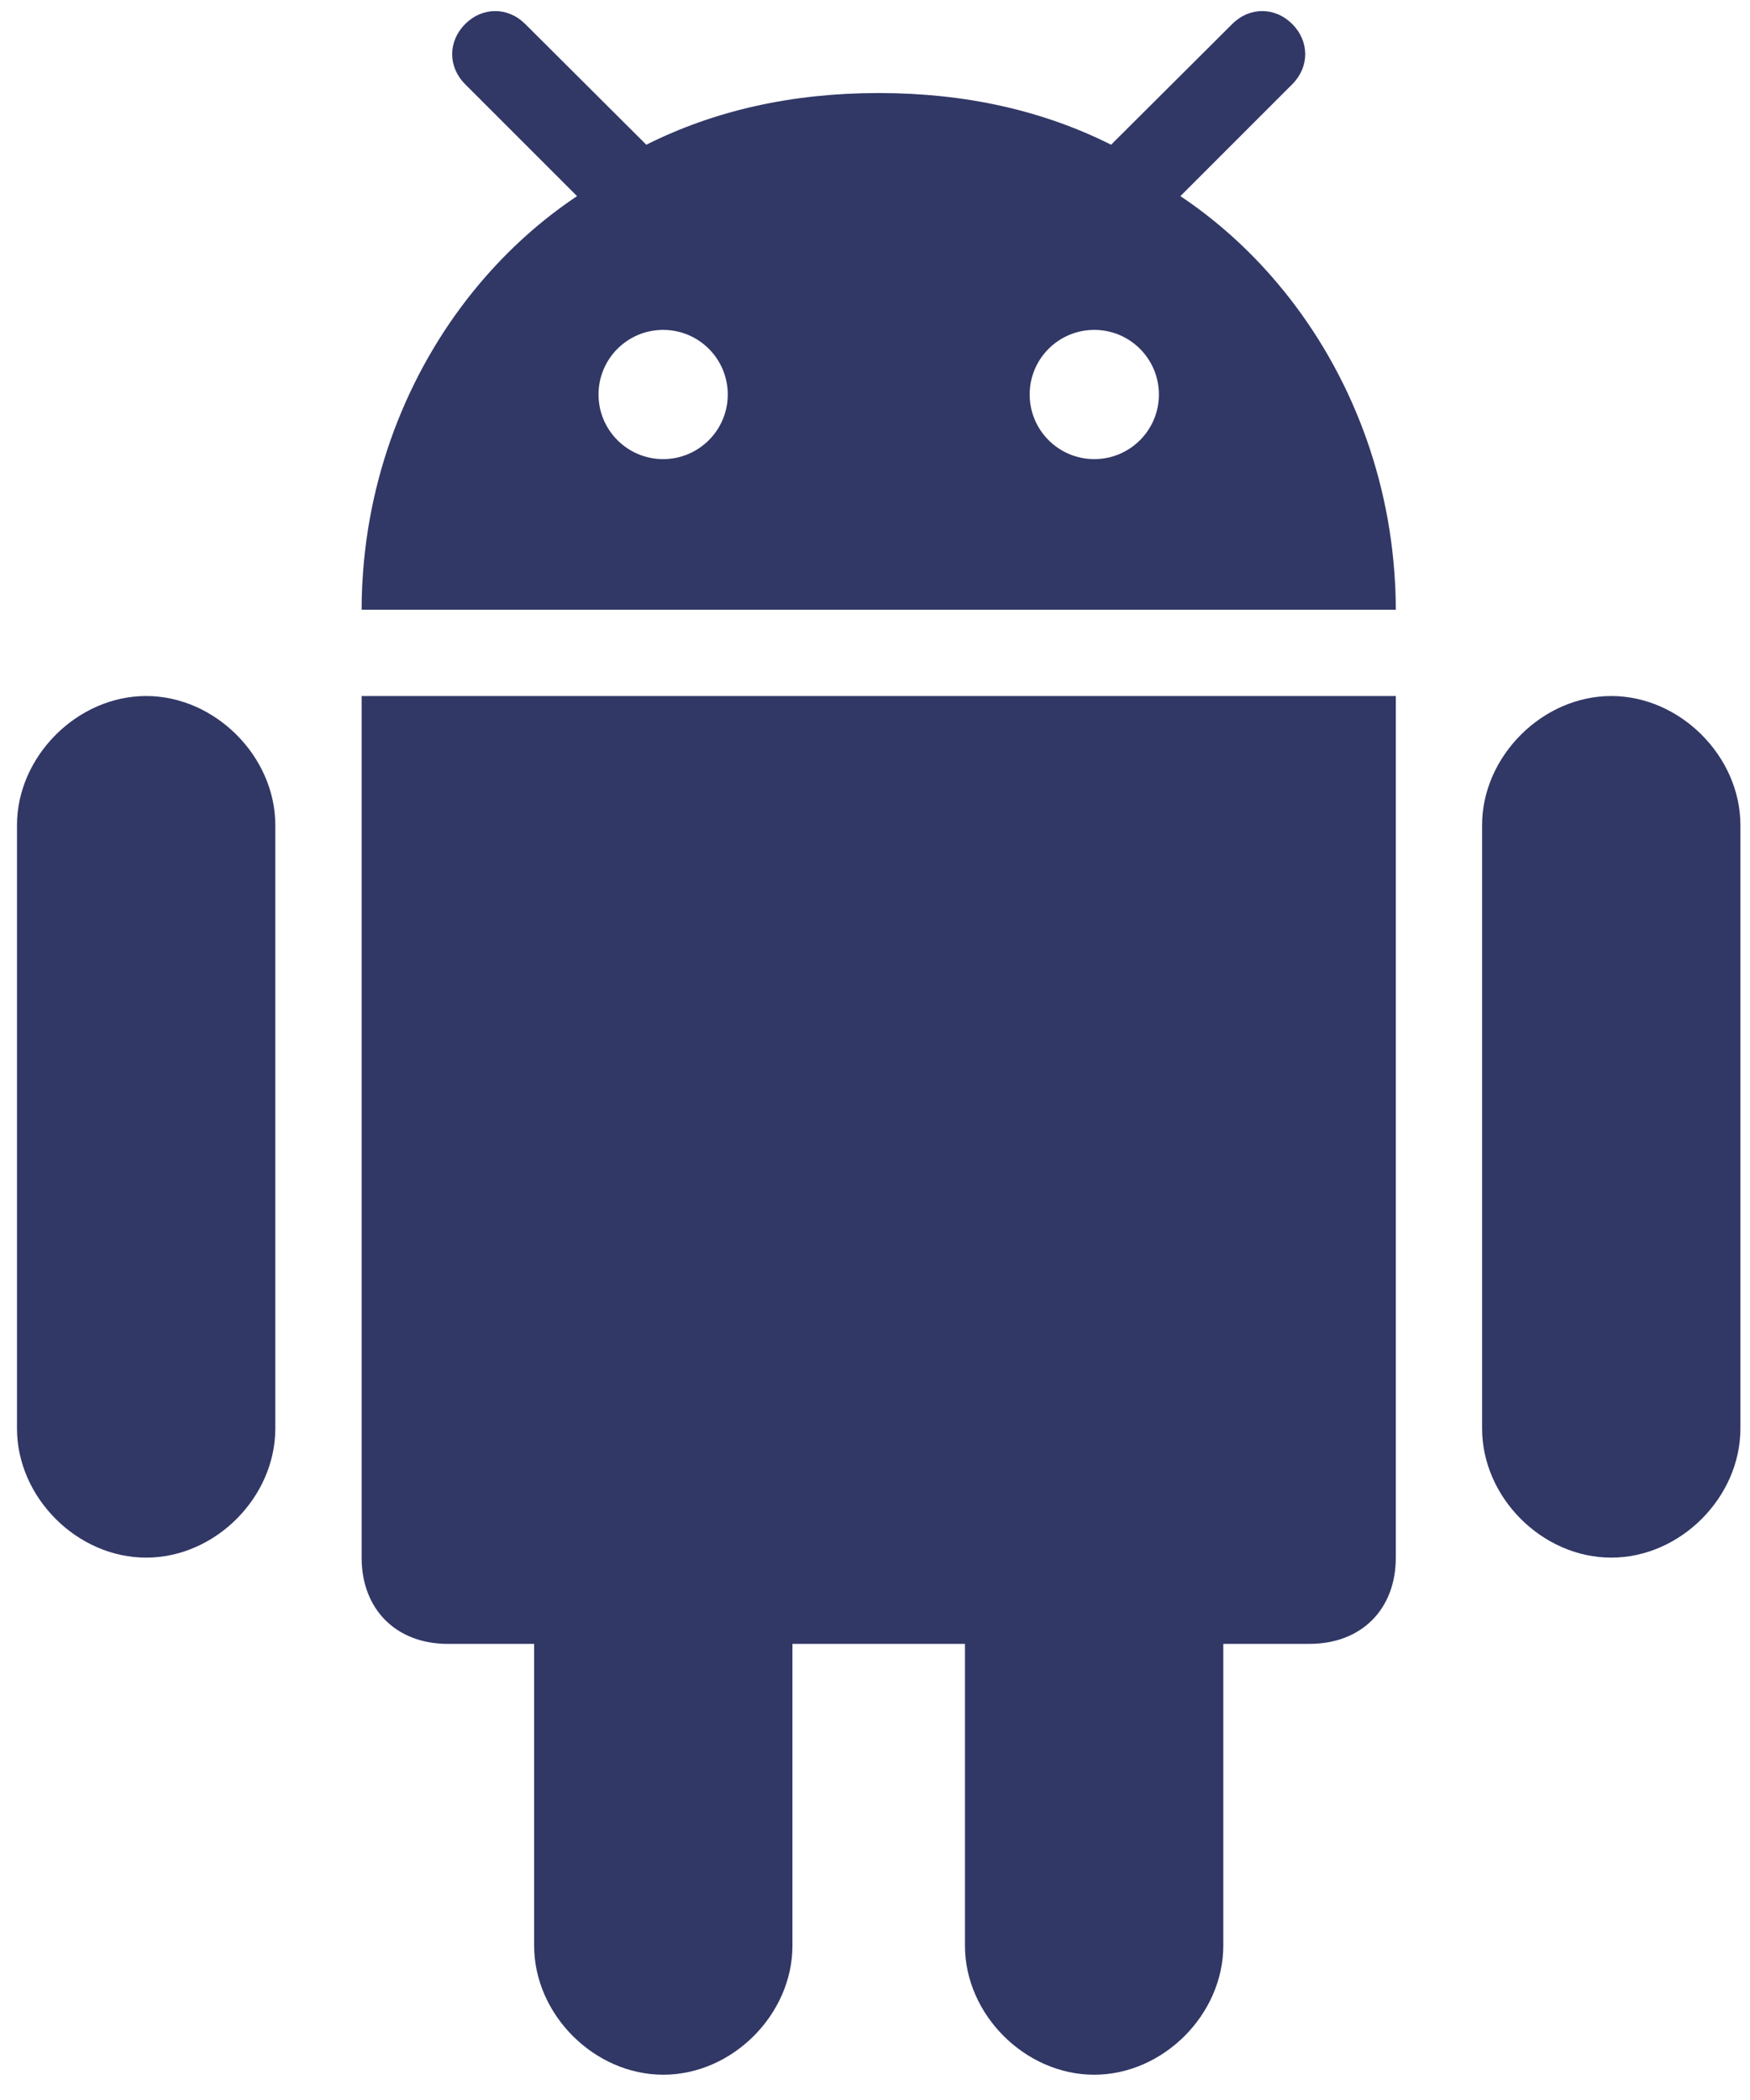 <svg width="65" height="78" viewBox="0 0 65 78" fill="none" xmlns="http://www.w3.org/2000/svg">
<path d="M40.639 77.061C43.202 77.061 45.437 74.826 45.437 72.263V61.058H48.64C50.563 61.058 51.844 59.777 51.844 57.855V25.852H13.432V57.855C13.432 59.777 14.713 61.059 16.635 61.059H19.839V72.264C19.839 74.826 22.073 77.061 24.637 77.061C27.199 77.061 29.434 74.826 29.434 72.264V61.059H35.841V72.264C35.841 74.826 38.076 77.061 40.639 77.061Z" fill="#313866"/>
<path d="M59.847 57.855C62.41 57.855 64.644 55.62 64.644 53.057V30.648C64.644 28.099 62.41 25.852 59.847 25.852C57.283 25.852 55.049 28.099 55.049 30.648V53.057C55.049 55.62 57.283 57.855 59.847 57.855Z" fill="#313866"/>
<path d="M5.428 57.855C7.991 57.855 10.226 55.62 10.226 53.057V30.648C10.226 28.099 7.991 25.852 5.428 25.852C2.865 25.852 0.631 28.099 0.631 30.648V53.057C0.631 55.62 2.865 57.855 5.428 57.855Z" fill="#313866"/>
<path d="M47.999 0.895C47.359 0.25 46.405 0.25 45.765 0.895L41.468 5.177L41.27 5.375C38.722 4.099 35.866 3.462 32.685 3.456C32.669 3.456 32.654 3.456 32.638 3.456H32.638C32.621 3.456 32.607 3.456 32.591 3.456C29.41 3.462 26.553 4.099 24.006 5.375L23.807 5.177L19.511 0.895C18.87 0.25 17.917 0.25 17.276 0.895C16.635 1.536 16.635 2.487 17.276 3.127L21.433 7.285C20.093 8.179 18.879 9.273 17.823 10.524C15.294 13.521 13.682 17.422 13.46 21.647C13.458 21.691 13.454 21.735 13.452 21.779C13.438 22.067 13.432 22.356 13.432 22.646H51.844C51.844 22.356 51.837 22.067 51.824 21.779C51.822 21.735 51.818 21.691 51.815 21.647C51.594 17.422 49.981 13.521 47.452 10.525C46.397 9.273 45.182 8.179 43.843 7.285L47.999 3.128C48.64 2.487 48.64 1.536 47.999 0.895ZM24.631 17.053C23.305 17.053 22.231 15.978 22.231 14.653C22.231 13.327 23.305 12.253 24.631 12.253C25.956 12.253 27.031 13.327 27.031 14.653C27.031 15.978 25.956 17.053 24.631 17.053ZM40.645 17.053C39.319 17.053 38.245 15.978 38.245 14.653C38.245 13.327 39.319 12.253 40.645 12.253C41.97 12.253 43.045 13.327 43.045 14.653C43.045 15.978 41.97 17.053 40.645 17.053Z" fill="#313866"/>
</svg>
